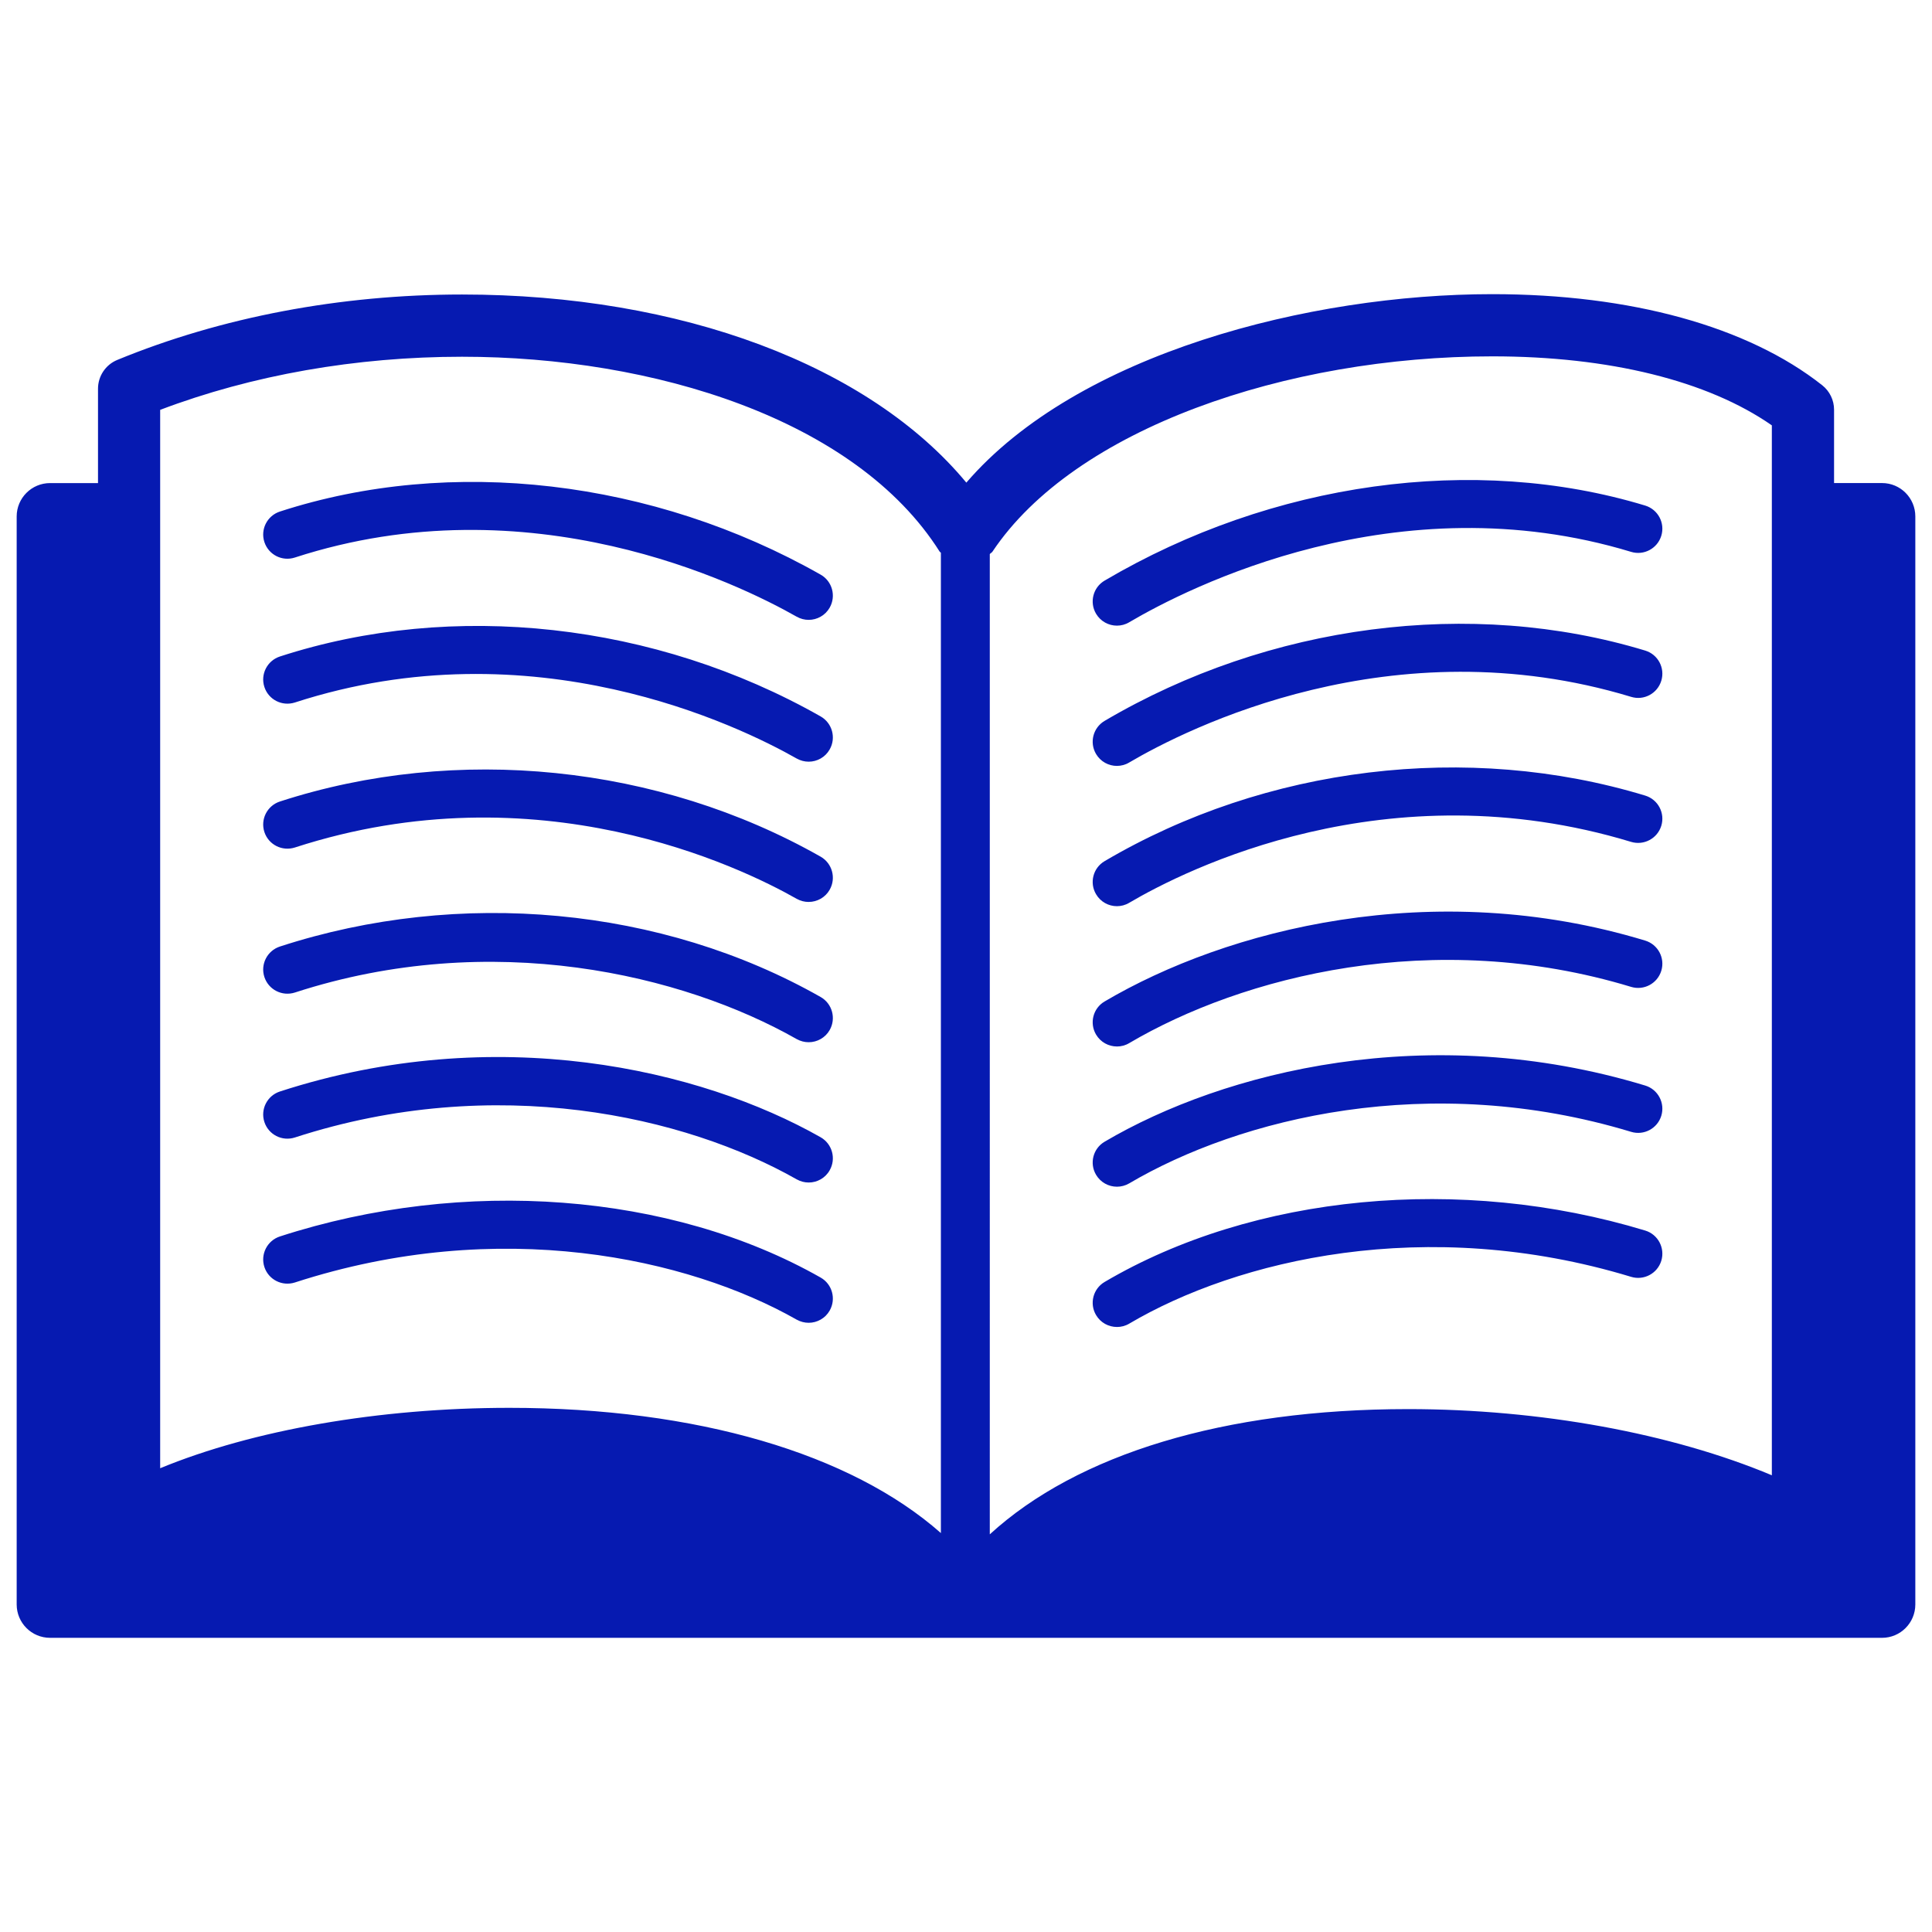 <?xml version="1.0" encoding="UTF-8" standalone="no"?>
<svg
   xmlns:dc="http://purl.org/dc/elements/1.1/"
   xmlns:cc="http://creativecommons.org/ns#"
   xmlns:rdf="http://www.w3.org/1999/02/22-rdf-syntax-ns#"
   xmlns:svg="http://www.w3.org/2000/svg"
   xmlns="http://www.w3.org/2000/svg"
   xmlns:sodipodi="http://sodipodi.sourceforge.net/DTD/sodipodi-0.dtd"
   xmlns:inkscape="http://www.inkscape.org/namespaces/inkscape"
   viewBox="0 0 114 114"
   fill="none"
   version="1.1"
   id="svg4"
   sodipodi:docname="2021_Icon-book.svg"
   inkscape:version="0.92.4 (5da689c313, 2019-01-14)">
  <defs
     id="defs8" />
  <sodipodi:namedview
     pagecolor="#ffffff"
     bordercolor="#666666"
     borderopacity="1"
     objecttolerance="10"
     gridtolerance="10"
     guidetolerance="10"
     inkscape:pageopacity="0"
     inkscape:pageshadow="2"
     inkscape:window-width="1122"
     inkscape:window-height="1048"
     id="namedview6"
     showgrid="false"
     inkscape:zoom="2.0701754"
     inkscape:cx="57"
     inkscape:cy="57"
     inkscape:window-x="55"
     inkscape:window-y="355"
     inkscape:window-maximized="0"
     inkscape:current-layer="svg4" />
  <path
     d="m 111.05,28.504 h -2.829 v -4.327 c 0,-0.563 -0.255,-1.091 -0.694,-1.441 -4.387,-3.47 -11.302,-5.379 -19.476,-5.379 -10.77,0 -24.47,3.498 -31.031,11.121 -5.727,-6.905 -16.816,-11.1 -29.755,-11.1 -7.175,0 -14.21,1.335 -20.347,3.861 -0.688,0.284 -1.135,0.955 -1.135,1.699 v 5.567 H 2.955 c -1.088,0 -1.971,0.882 -1.971,1.97 v 64.197 c 0,1.088 0.882,1.97 1.971,1.97 H 111.05 c 1.088,0 1.966,-0.882 1.966,-1.97 V 30.473 c 0,-1.088 -0.878,-1.97 -1.966,-1.97 z m -6.5,-3.406 v 3.406 58.547 c -5.888,-2.469 -13.663,-3.905 -21.461,-3.905 -10.853,0 -19.525,2.665 -24.685,7.389 V 32.695 c 0.045,-0.056 0.116,-0.083 0.157,-0.144 4.849,-7.258 17.36,-11.524 29.488,-11.524 6.91,-0.001 12.722,1.441 16.5,4.071 z M 9.451,24.184 C 14.874,22.129 21.008,21.05 27.264,21.05 c 11.307,0 23.248,3.691 28.183,11.501 0.019,0.028 0.052,0.036 0.071,0.066 V 90.46 C 50.212,85.777 41.112,83.071 30.052,83.071 c -7.681,0 -15.132,1.309 -20.601,3.564 V 28.504 Z M 47.717,36.576 c -0.24,0 -0.481,-0.06 -0.709,-0.188 -3.441,-1.954 -15.76,-7.989 -29.609,-3.49 -0.754,0.245 -1.555,-0.167 -1.799,-0.915 -0.244,-0.75 0.167,-1.555 0.917,-1.799 10.096,-3.281 22.018,-1.889 31.907,3.724 0.683,0.388 0.923,1.258 0.533,1.946 -0.26,0.46 -0.745,0.722 -1.239,0.722 z m 0,8.368 c -0.24,0 -0.481,-0.06 -0.709,-0.187 -3.393,-1.927 -15.566,-7.866 -29.609,-3.305 -0.754,0.24 -1.555,-0.166 -1.799,-0.917 -0.244,-0.749 0.167,-1.553 0.917,-1.798 10.228,-3.323 22.153,-2.001 31.907,3.537 0.683,0.391 0.923,1.261 0.533,1.946 -0.26,0.464 -0.745,0.724 -1.239,0.724 z m 0,8.277 c -0.24,0 -0.481,-0.059 -0.709,-0.186 -3.317,-1.886 -15.273,-7.681 -29.609,-3.027 -0.754,0.24 -1.555,-0.167 -1.799,-0.915 -0.244,-0.75 0.167,-1.555 0.917,-1.799 10.426,-3.387 22.351,-2.17 31.907,3.256 0.683,0.391 0.923,1.263 0.533,1.948 -0.26,0.463 -0.745,0.722 -1.239,0.722 z m 0,8.277 c -0.24,0 -0.481,-0.06 -0.709,-0.186 -6.694,-3.803 -17.994,-6.524 -29.609,-2.746 -0.754,0.24 -1.555,-0.169 -1.799,-0.917 -0.244,-0.748 0.167,-1.553 0.917,-1.798 10.613,-3.454 22.543,-2.338 31.907,2.979 0.683,0.391 0.923,1.261 0.533,1.948 -0.26,0.46 -0.745,0.72 -1.239,0.72 z m 0,8.278 c -0.24,0 -0.481,-0.06 -0.709,-0.188 -6.545,-3.717 -17.761,-6.318 -29.609,-2.469 -0.754,0.243 -1.555,-0.167 -1.799,-0.915 -0.244,-0.75 0.167,-1.555 0.917,-1.799 12.73,-4.136 24.829,-1.318 31.907,2.701 0.683,0.391 0.923,1.261 0.533,1.946 -0.26,0.465 -0.745,0.724 -1.239,0.724 z m 0,8.277 c -0.24,0 -0.481,-0.06 -0.709,-0.186 -6.395,-3.633 -17.532,-6.116 -29.609,-2.192 -0.754,0.24 -1.555,-0.167 -1.799,-0.915 -0.244,-0.75 0.167,-1.558 0.917,-1.802 10.843,-3.519 23.072,-2.592 31.907,2.427 0.683,0.388 0.923,1.258 0.533,1.946 -0.26,0.46 -0.745,0.722 -1.239,0.722 z M 65.905,36.917 c -0.488,0 -0.964,-0.251 -1.231,-0.703 -0.401,-0.679 -0.176,-1.555 0.507,-1.956 9.891,-5.83 21.818,-7.485 31.897,-4.426 0.754,0.231 1.179,1.026 0.949,1.78 -0.23,0.756 -1.029,1.18 -1.779,0.952 -13.817,-4.195 -26.167,2.12 -29.62,4.154 -0.224,0.135 -0.475,0.199 -0.723,0.199 z m 0,8.277 c -0.488,0 -0.964,-0.251 -1.231,-0.703 -0.401,-0.679 -0.176,-1.553 0.507,-1.956 9.704,-5.715 21.627,-7.265 31.897,-4.147 0.754,0.228 1.179,1.026 0.949,1.78 -0.23,0.756 -1.029,1.183 -1.779,0.951 -14.103,-4.278 -26.239,1.885 -29.62,3.874 -0.224,0.136 -0.475,0.2 -0.723,0.2 z m 0,8.277 c -0.488,0 -0.964,-0.251 -1.231,-0.706 -0.401,-0.677 -0.176,-1.553 0.507,-1.953 9.502,-5.6 21.423,-7.049 31.897,-3.867 0.754,0.228 1.179,1.026 0.949,1.78 -0.23,0.754 -1.029,1.177 -1.779,0.952 -14.403,-4.372 -26.31,1.645 -29.62,3.595 -0.224,0.135 -0.475,0.199 -0.723,0.199 z m 0,8.278 c -0.488,0 -0.964,-0.251 -1.231,-0.703 -0.401,-0.679 -0.176,-1.555 0.507,-1.954 7.187,-4.239 19.341,-7.404 31.897,-3.591 0.754,0.231 1.179,1.026 0.949,1.78 -0.23,0.756 -1.029,1.179 -1.779,0.952 -11.671,-3.544 -22.955,-0.61 -29.62,3.319 -0.224,0.134 -0.475,0.198 -0.723,0.198 z m 0,8.274 c -0.488,0 -0.964,-0.251 -1.231,-0.703 -0.401,-0.677 -0.176,-1.553 0.507,-1.953 7.036,-4.144 19.109,-7.194 31.897,-3.313 0.754,0.228 1.179,1.029 0.949,1.783 -0.23,0.754 -1.029,1.177 -1.779,0.949 -11.899,-3.608 -23.105,-0.799 -29.62,3.042 -0.224,0.131 -0.475,0.195 -0.723,0.195 z m 0,8.277 c -0.488,0 -0.964,-0.249 -1.231,-0.703 -0.401,-0.677 -0.176,-1.553 0.507,-1.954 8.785,-5.173 21.011,-6.337 31.897,-3.033 0.754,0.228 1.179,1.029 0.949,1.783 -0.23,0.752 -1.029,1.177 -1.779,0.949 -12.131,-3.684 -23.257,-0.99 -29.618,2.762 -0.225,0.134 -0.476,0.197 -0.724,0.197 z"
     id="path2"
     inkscape:connector-curvature="0"
     style="fill:#061ab1;stroke-width:1.184" />
</svg>
